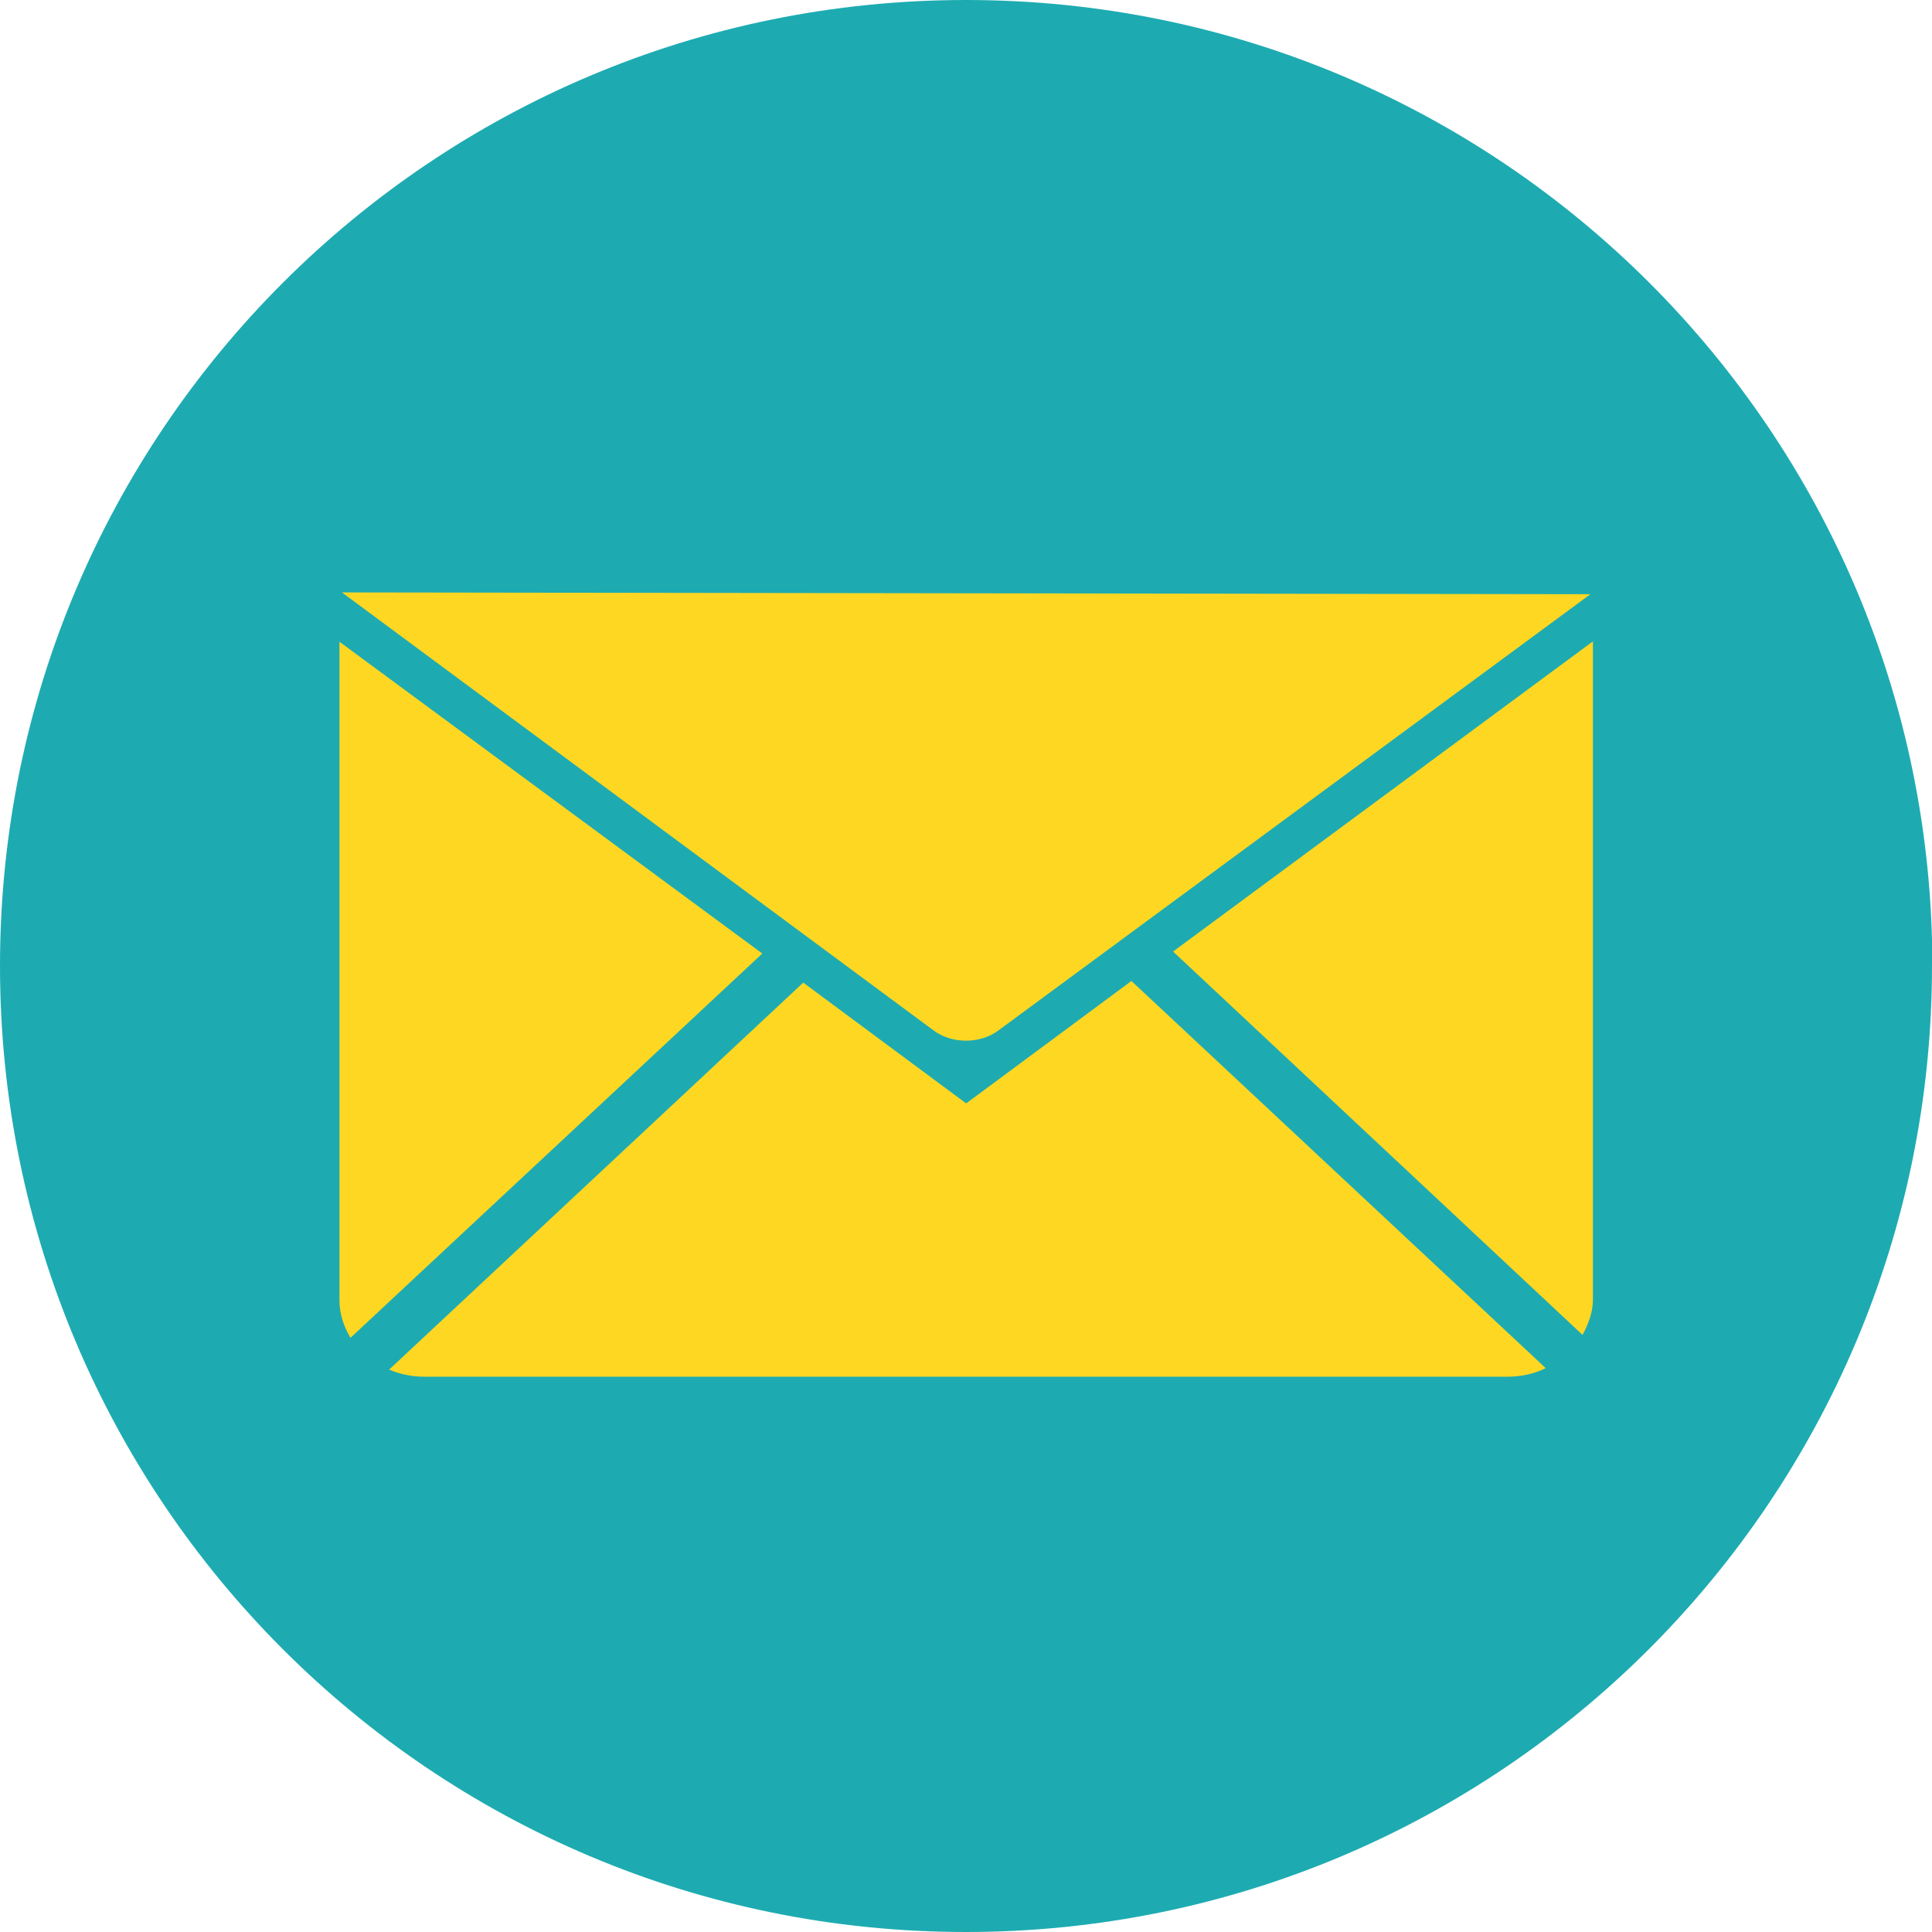 <?xml version="1.0" encoding="UTF-8"?>
<svg xmlns="http://www.w3.org/2000/svg" id="Calque_2" data-name="Calque 2" viewBox="0 0 54.07 54.07">
  <defs>
    <style>
      .cls-1 {
        fill: #fed723;
      }

      .cls-1, .cls-2 {
        stroke-width: 0px;
      }

      .cls-2 {
        fill: #1dabb1;
      }
    </style>
  </defs>
  <g id="Calque_1-2" data-name="Calque 1">
    <g>
      <path class="cls-2" d="M54.07,27.03c0,14.93-12.1,27.04-27.04,27.04S0,41.97,0,27.03,12.1,0,27.04,0s27.04,12.1,27.04,27.03"></path>
      <path class="cls-2" d="M42.22,38.55H11.88c-1.27,0-2.31-1.04-2.31-2.31v-19.63s0-.02.02-.02h34.9s.02,0,.02.02v19.65c0,1.26-1.03,2.28-2.28,2.28"></path>
      <path class="cls-1" d="M9.57,16.58l16.56,12.26c.51.38,1.3.38,1.81,0l16.57-12.21-34.94-.05Z"></path>
      <path class="cls-1" d="M21.33,26.69l-11.52,10.75c-.19-.31-.31-.67-.31-1.05v-18.43l11.84,8.73Z"></path>
      <path class="cls-1" d="M31.66,27.45l11.6,10.84c-.32.16-.69.24-1.09.24H11.89c-.36,0-.7-.07-1-.2l11.59-10.83,4.56,3.38,4.63-3.43Z"></path>
      <path class="cls-1" d="M44.58,17.95v18.43c0,.35-.13.68-.29.98l-11.46-10.73,11.75-8.68Z"></path>
    </g>
  </g>
</svg>

